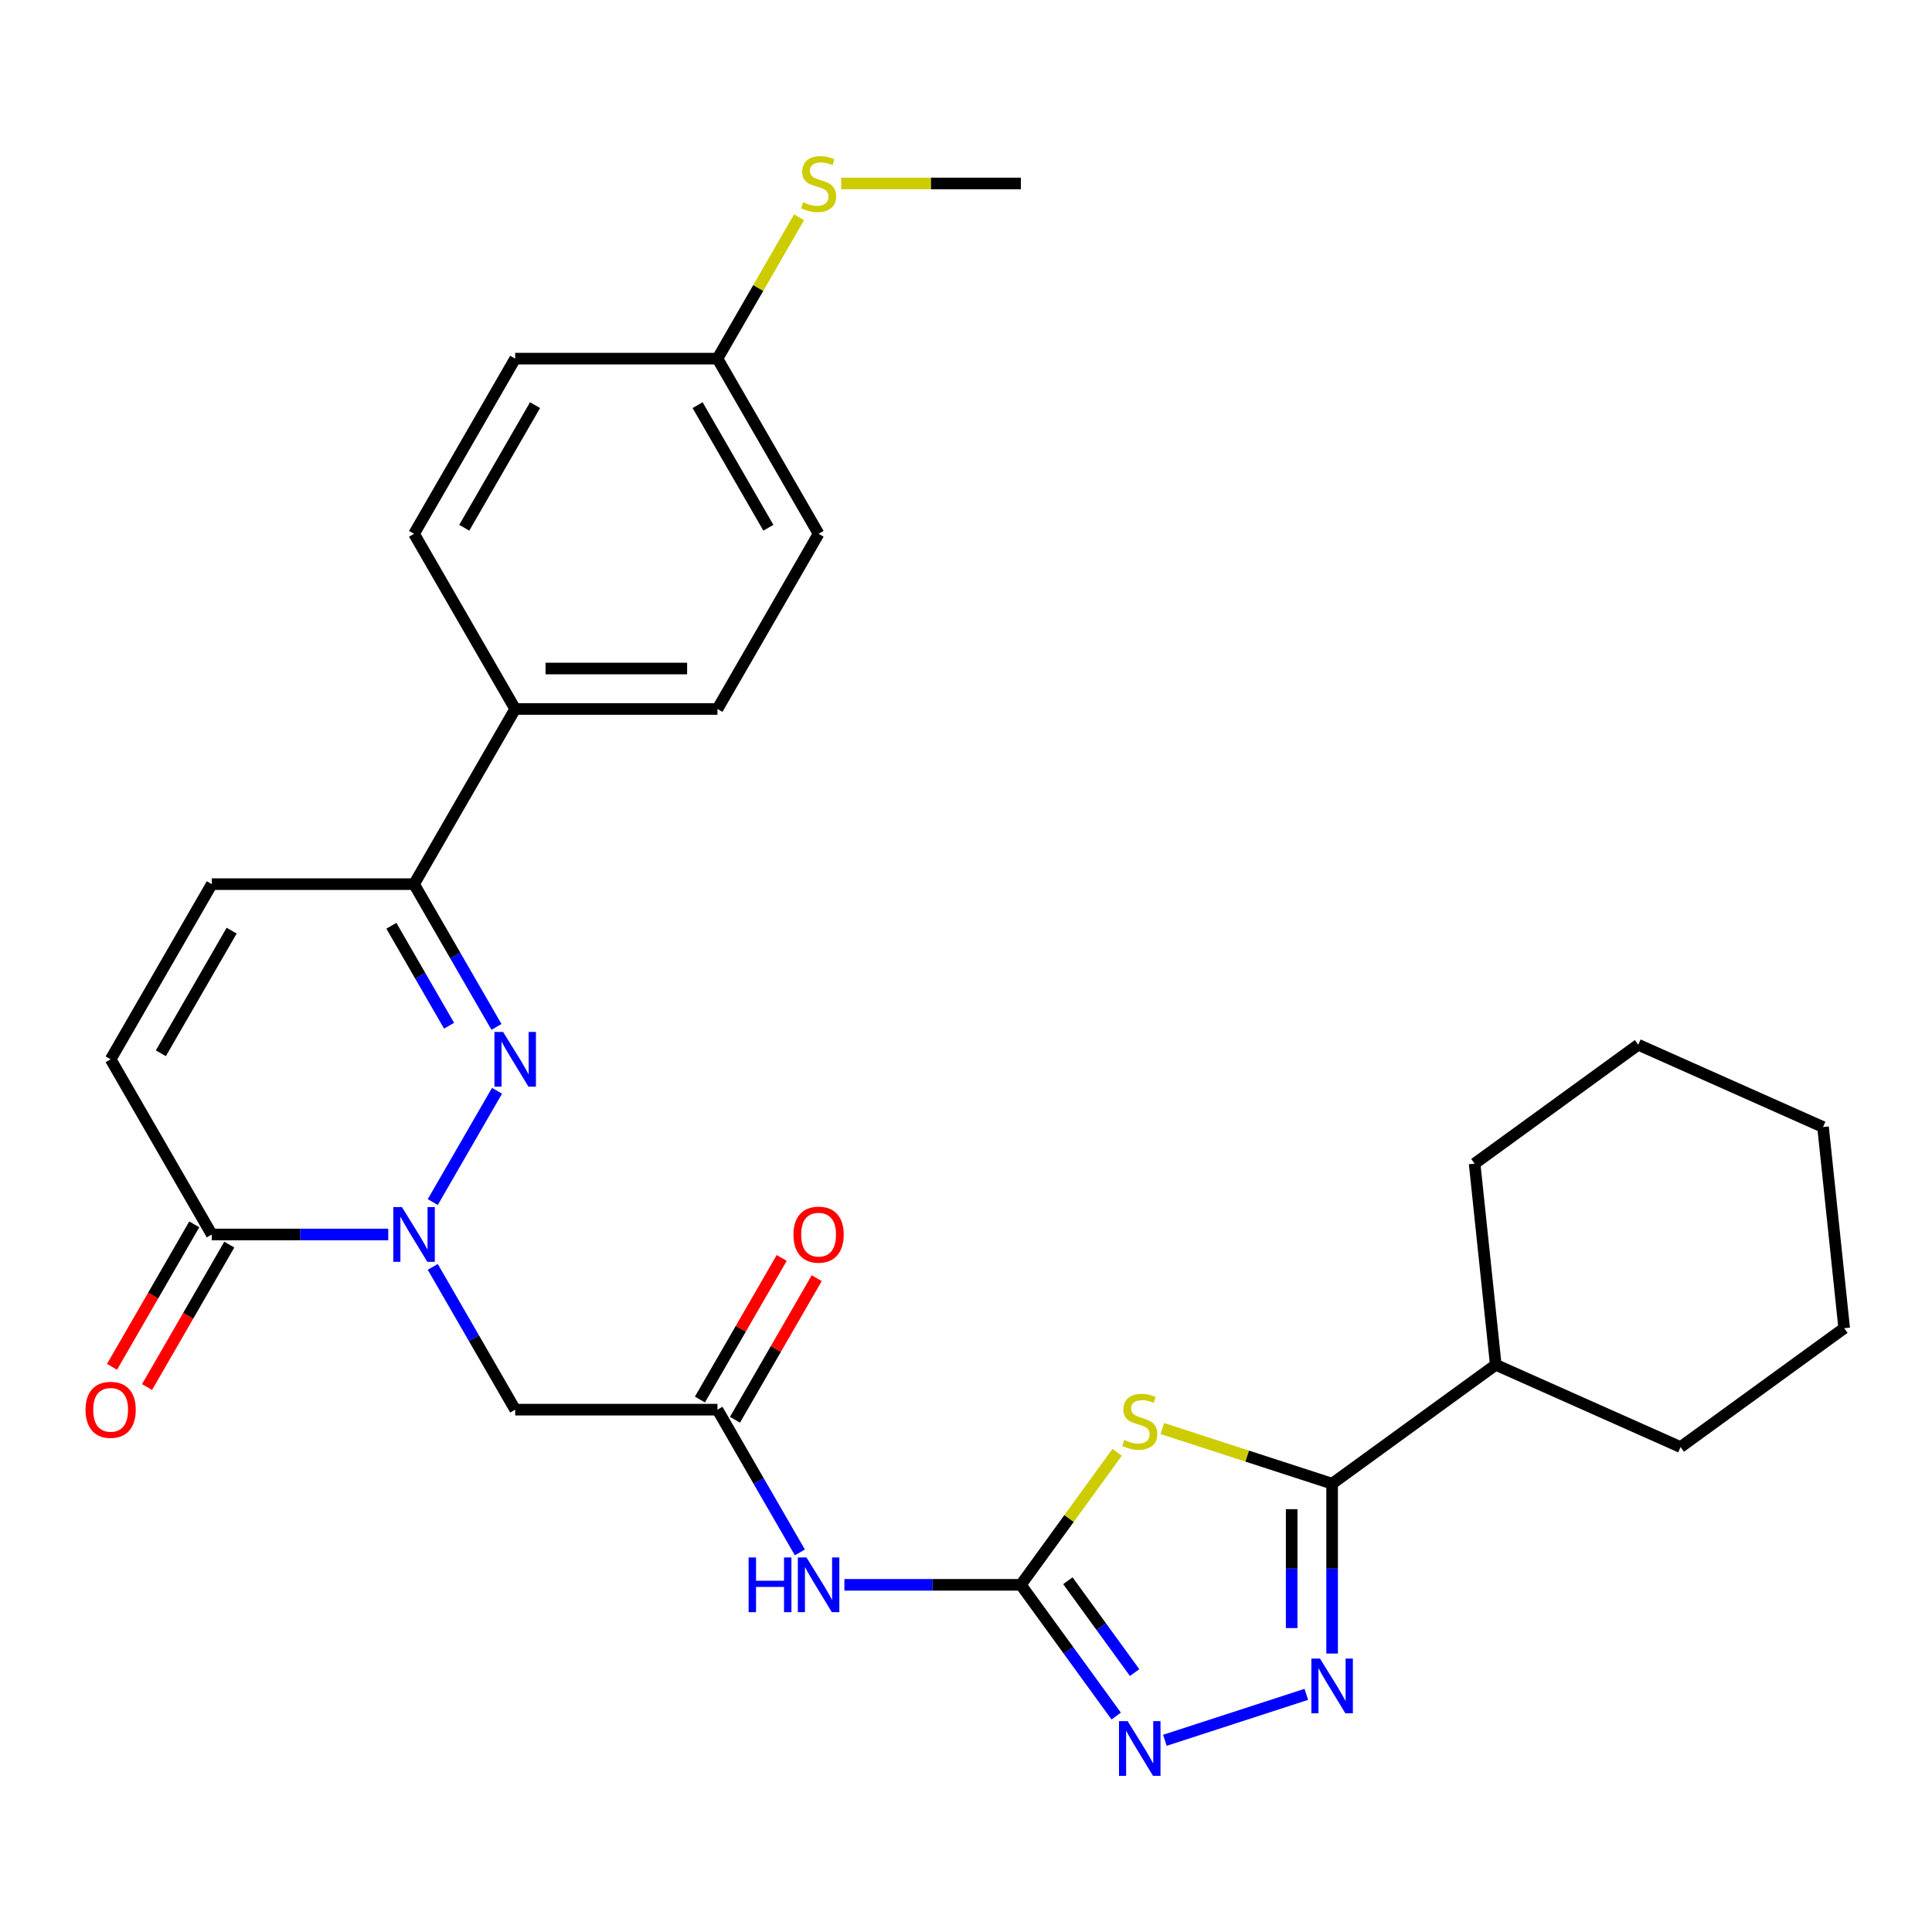 <?xml version='1.0' encoding='iso-8859-1'?>
<svg version='1.1' baseProfile='full'
              xmlns='http://www.w3.org/2000/svg'
                      xmlns:rdkit='http://www.rdkit.org/xml'
                      xmlns:xlink='http://www.w3.org/1999/xlink'
                  xml:space='preserve'
width='1000px' height='1000px' viewBox='0 0 1000 1000'>
<!-- END OF HEADER -->
<rect style='opacity:1.0;fill:#FFFFFF;stroke:none' width='1000' height='1000' x='0' y='0'> </rect>
<path class='bond-1' d='M 223.999,622.191 L 257.253,564.593' style='fill:none;fill-rule:evenodd;stroke:#0000FF;stroke-width:6px;stroke-linecap:butt;stroke-linejoin:miter;stroke-opacity:1' />
<path class='bond-7' d='M 200.955,638.968 L 155.286,638.968' style='fill:none;fill-rule:evenodd;stroke:#0000FF;stroke-width:6px;stroke-linecap:butt;stroke-linejoin:miter;stroke-opacity:1' />
<path class='bond-7' d='M 155.286,638.968 L 109.618,638.968' style='fill:none;fill-rule:evenodd;stroke:#000000;stroke-width:6px;stroke-linecap:butt;stroke-linejoin:miter;stroke-opacity:1' />
<path class='bond-8' d='M 223.999,655.745 L 245.329,692.691' style='fill:none;fill-rule:evenodd;stroke:#0000FF;stroke-width:6px;stroke-linecap:butt;stroke-linejoin:miter;stroke-opacity:1' />
<path class='bond-8' d='M 245.329,692.691 L 266.659,729.636' style='fill:none;fill-rule:evenodd;stroke:#000000;stroke-width:6px;stroke-linecap:butt;stroke-linejoin:miter;stroke-opacity:1' />
<path class='bond-0' d='M 578.236,751.704 L 553.316,786.004' style='fill:none;fill-rule:evenodd;stroke:#CCCC00;stroke-width:6px;stroke-linecap:butt;stroke-linejoin:miter;stroke-opacity:1' />
<path class='bond-0' d='M 553.316,786.004 L 528.395,820.304' style='fill:none;fill-rule:evenodd;stroke:#000000;stroke-width:6px;stroke-linecap:butt;stroke-linejoin:miter;stroke-opacity:1' />
<path class='bond-3' d='M 601.63,739.405 L 645.567,753.681' style='fill:none;fill-rule:evenodd;stroke:#CCCC00;stroke-width:6px;stroke-linecap:butt;stroke-linejoin:miter;stroke-opacity:1' />
<path class='bond-3' d='M 645.567,753.681 L 689.503,767.957' style='fill:none;fill-rule:evenodd;stroke:#000000;stroke-width:6px;stroke-linecap:butt;stroke-linejoin:miter;stroke-opacity:1' />
<path class='bond-9' d='M 256.973,531.523 L 235.643,494.577' style='fill:none;fill-rule:evenodd;stroke:#0000FF;stroke-width:6px;stroke-linecap:butt;stroke-linejoin:miter;stroke-opacity:1' />
<path class='bond-9' d='M 235.643,494.577 L 214.312,457.632' style='fill:none;fill-rule:evenodd;stroke:#000000;stroke-width:6px;stroke-linecap:butt;stroke-linejoin:miter;stroke-opacity:1' />
<path class='bond-9' d='M 232.44,530.909 L 217.509,505.047' style='fill:none;fill-rule:evenodd;stroke:#0000FF;stroke-width:6px;stroke-linecap:butt;stroke-linejoin:miter;stroke-opacity:1' />
<path class='bond-9' d='M 217.509,505.047 L 202.578,479.185' style='fill:none;fill-rule:evenodd;stroke:#000000;stroke-width:6px;stroke-linecap:butt;stroke-linejoin:miter;stroke-opacity:1' />
<path class='bond-2' d='M 528.395,820.304 L 482.727,820.304' style='fill:none;fill-rule:evenodd;stroke:#000000;stroke-width:6px;stroke-linecap:butt;stroke-linejoin:miter;stroke-opacity:1' />
<path class='bond-2' d='M 482.727,820.304 L 437.058,820.304' style='fill:none;fill-rule:evenodd;stroke:#0000FF;stroke-width:6px;stroke-linecap:butt;stroke-linejoin:miter;stroke-opacity:1' />
<path class='bond-5' d='M 528.395,820.304 L 553.07,854.265' style='fill:none;fill-rule:evenodd;stroke:#000000;stroke-width:6px;stroke-linecap:butt;stroke-linejoin:miter;stroke-opacity:1' />
<path class='bond-5' d='M 553.07,854.265 L 577.744,888.226' style='fill:none;fill-rule:evenodd;stroke:#0000FF;stroke-width:6px;stroke-linecap:butt;stroke-linejoin:miter;stroke-opacity:1' />
<path class='bond-5' d='M 552.737,818.185 L 570.009,841.957' style='fill:none;fill-rule:evenodd;stroke:#000000;stroke-width:6px;stroke-linecap:butt;stroke-linejoin:miter;stroke-opacity:1' />
<path class='bond-5' d='M 570.009,841.957 L 587.281,865.73' style='fill:none;fill-rule:evenodd;stroke:#0000FF;stroke-width:6px;stroke-linecap:butt;stroke-linejoin:miter;stroke-opacity:1' />
<path class='bond-16' d='M 689.503,767.957 L 774.203,706.419' style='fill:none;fill-rule:evenodd;stroke:#000000;stroke-width:6px;stroke-linecap:butt;stroke-linejoin:miter;stroke-opacity:1' />
<path class='bond-31' d='M 689.503,767.957 L 689.503,811.915' style='fill:none;fill-rule:evenodd;stroke:#000000;stroke-width:6px;stroke-linecap:butt;stroke-linejoin:miter;stroke-opacity:1' />
<path class='bond-31' d='M 689.503,811.915 L 689.503,855.874' style='fill:none;fill-rule:evenodd;stroke:#0000FF;stroke-width:6px;stroke-linecap:butt;stroke-linejoin:miter;stroke-opacity:1' />
<path class='bond-31' d='M 668.565,781.144 L 668.565,811.915' style='fill:none;fill-rule:evenodd;stroke:#000000;stroke-width:6px;stroke-linecap:butt;stroke-linejoin:miter;stroke-opacity:1' />
<path class='bond-31' d='M 668.565,811.915 L 668.565,842.686' style='fill:none;fill-rule:evenodd;stroke:#0000FF;stroke-width:6px;stroke-linecap:butt;stroke-linejoin:miter;stroke-opacity:1' />
<path class='bond-4' d='M 676.146,876.991 L 602.939,900.777' style='fill:none;fill-rule:evenodd;stroke:#0000FF;stroke-width:6px;stroke-linecap:butt;stroke-linejoin:miter;stroke-opacity:1' />
<path class='bond-6' d='M 414.015,803.527 L 392.684,766.581' style='fill:none;fill-rule:evenodd;stroke:#0000FF;stroke-width:6px;stroke-linecap:butt;stroke-linejoin:miter;stroke-opacity:1' />
<path class='bond-6' d='M 392.684,766.581 L 371.354,729.636' style='fill:none;fill-rule:evenodd;stroke:#000000;stroke-width:6px;stroke-linecap:butt;stroke-linejoin:miter;stroke-opacity:1' />
<path class='bond-11' d='M 109.618,638.968 L 57.271,548.3' style='fill:none;fill-rule:evenodd;stroke:#000000;stroke-width:6px;stroke-linecap:butt;stroke-linejoin:miter;stroke-opacity:1' />
<path class='bond-14' d='M 100.551,633.733 L 79.267,670.599' style='fill:none;fill-rule:evenodd;stroke:#000000;stroke-width:6px;stroke-linecap:butt;stroke-linejoin:miter;stroke-opacity:1' />
<path class='bond-14' d='M 79.267,670.599 L 57.983,707.464' style='fill:none;fill-rule:evenodd;stroke:#FF0000;stroke-width:6px;stroke-linecap:butt;stroke-linejoin:miter;stroke-opacity:1' />
<path class='bond-14' d='M 118.685,644.203 L 97.4,681.068' style='fill:none;fill-rule:evenodd;stroke:#000000;stroke-width:6px;stroke-linecap:butt;stroke-linejoin:miter;stroke-opacity:1' />
<path class='bond-14' d='M 97.4,681.068 L 76.116,717.933' style='fill:none;fill-rule:evenodd;stroke:#FF0000;stroke-width:6px;stroke-linecap:butt;stroke-linejoin:miter;stroke-opacity:1' />
<path class='bond-10' d='M 266.659,729.636 L 371.354,729.636' style='fill:none;fill-rule:evenodd;stroke:#000000;stroke-width:6px;stroke-linecap:butt;stroke-linejoin:miter;stroke-opacity:1' />
<path class='bond-13' d='M 214.312,457.632 L 266.659,366.964' style='fill:none;fill-rule:evenodd;stroke:#000000;stroke-width:6px;stroke-linecap:butt;stroke-linejoin:miter;stroke-opacity:1' />
<path class='bond-29' d='M 214.312,457.632 L 109.618,457.632' style='fill:none;fill-rule:evenodd;stroke:#000000;stroke-width:6px;stroke-linecap:butt;stroke-linejoin:miter;stroke-opacity:1' />
<path class='bond-15' d='M 380.421,734.871 L 401.578,698.225' style='fill:none;fill-rule:evenodd;stroke:#000000;stroke-width:6px;stroke-linecap:butt;stroke-linejoin:miter;stroke-opacity:1' />
<path class='bond-15' d='M 401.578,698.225 L 422.735,661.58' style='fill:none;fill-rule:evenodd;stroke:#FF0000;stroke-width:6px;stroke-linecap:butt;stroke-linejoin:miter;stroke-opacity:1' />
<path class='bond-15' d='M 362.287,724.401 L 383.444,687.756' style='fill:none;fill-rule:evenodd;stroke:#000000;stroke-width:6px;stroke-linecap:butt;stroke-linejoin:miter;stroke-opacity:1' />
<path class='bond-15' d='M 383.444,687.756 L 404.601,651.111' style='fill:none;fill-rule:evenodd;stroke:#FF0000;stroke-width:6px;stroke-linecap:butt;stroke-linejoin:miter;stroke-opacity:1' />
<path class='bond-12' d='M 57.271,548.3 L 109.618,457.632' style='fill:none;fill-rule:evenodd;stroke:#000000;stroke-width:6px;stroke-linecap:butt;stroke-linejoin:miter;stroke-opacity:1' />
<path class='bond-12' d='M 83.256,545.169 L 119.899,481.702' style='fill:none;fill-rule:evenodd;stroke:#000000;stroke-width:6px;stroke-linecap:butt;stroke-linejoin:miter;stroke-opacity:1' />
<path class='bond-17' d='M 266.659,366.964 L 371.354,366.964' style='fill:none;fill-rule:evenodd;stroke:#000000;stroke-width:6px;stroke-linecap:butt;stroke-linejoin:miter;stroke-opacity:1' />
<path class='bond-17' d='M 282.364,346.025 L 355.65,346.025' style='fill:none;fill-rule:evenodd;stroke:#000000;stroke-width:6px;stroke-linecap:butt;stroke-linejoin:miter;stroke-opacity:1' />
<path class='bond-18' d='M 266.659,366.964 L 214.312,276.296' style='fill:none;fill-rule:evenodd;stroke:#000000;stroke-width:6px;stroke-linecap:butt;stroke-linejoin:miter;stroke-opacity:1' />
<path class='bond-23' d='M 774.203,706.419 L 869.846,749.002' style='fill:none;fill-rule:evenodd;stroke:#000000;stroke-width:6px;stroke-linecap:butt;stroke-linejoin:miter;stroke-opacity:1' />
<path class='bond-24' d='M 774.203,706.419 L 763.259,602.298' style='fill:none;fill-rule:evenodd;stroke:#000000;stroke-width:6px;stroke-linecap:butt;stroke-linejoin:miter;stroke-opacity:1' />
<path class='bond-22' d='M 371.354,366.964 L 423.701,276.296' style='fill:none;fill-rule:evenodd;stroke:#000000;stroke-width:6px;stroke-linecap:butt;stroke-linejoin:miter;stroke-opacity:1' />
<path class='bond-21' d='M 214.312,276.296 L 266.659,185.628' style='fill:none;fill-rule:evenodd;stroke:#000000;stroke-width:6px;stroke-linecap:butt;stroke-linejoin:miter;stroke-opacity:1' />
<path class='bond-21' d='M 240.298,273.165 L 276.941,209.698' style='fill:none;fill-rule:evenodd;stroke:#000000;stroke-width:6px;stroke-linecap:butt;stroke-linejoin:miter;stroke-opacity:1' />
<path class='bond-19' d='M 371.354,185.628 L 266.659,185.628' style='fill:none;fill-rule:evenodd;stroke:#000000;stroke-width:6px;stroke-linecap:butt;stroke-linejoin:miter;stroke-opacity:1' />
<path class='bond-20' d='M 371.354,185.628 L 392.476,149.043' style='fill:none;fill-rule:evenodd;stroke:#000000;stroke-width:6px;stroke-linecap:butt;stroke-linejoin:miter;stroke-opacity:1' />
<path class='bond-20' d='M 392.476,149.043 L 413.599,112.458' style='fill:none;fill-rule:evenodd;stroke:#CCCC00;stroke-width:6px;stroke-linecap:butt;stroke-linejoin:miter;stroke-opacity:1' />
<path class='bond-30' d='M 371.354,185.628 L 423.701,276.296' style='fill:none;fill-rule:evenodd;stroke:#000000;stroke-width:6px;stroke-linecap:butt;stroke-linejoin:miter;stroke-opacity:1' />
<path class='bond-30' d='M 361.072,209.698 L 397.715,273.165' style='fill:none;fill-rule:evenodd;stroke:#000000;stroke-width:6px;stroke-linecap:butt;stroke-linejoin:miter;stroke-opacity:1' />
<path class='bond-25' d='M 435.398,94.96 L 481.897,94.96' style='fill:none;fill-rule:evenodd;stroke:#CCCC00;stroke-width:6px;stroke-linecap:butt;stroke-linejoin:miter;stroke-opacity:1' />
<path class='bond-25' d='M 481.897,94.96 L 528.395,94.96' style='fill:none;fill-rule:evenodd;stroke:#000000;stroke-width:6px;stroke-linecap:butt;stroke-linejoin:miter;stroke-opacity:1' />
<path class='bond-26' d='M 869.846,749.002 L 954.545,687.464' style='fill:none;fill-rule:evenodd;stroke:#000000;stroke-width:6px;stroke-linecap:butt;stroke-linejoin:miter;stroke-opacity:1' />
<path class='bond-27' d='M 763.259,602.298 L 847.959,540.76' style='fill:none;fill-rule:evenodd;stroke:#000000;stroke-width:6px;stroke-linecap:butt;stroke-linejoin:miter;stroke-opacity:1' />
<path class='bond-32' d='M 954.545,687.464 L 943.602,583.343' style='fill:none;fill-rule:evenodd;stroke:#000000;stroke-width:6px;stroke-linecap:butt;stroke-linejoin:miter;stroke-opacity:1' />
<path class='bond-28' d='M 847.959,540.76 L 943.602,583.343' style='fill:none;fill-rule:evenodd;stroke:#000000;stroke-width:6px;stroke-linecap:butt;stroke-linejoin:miter;stroke-opacity:1' />
<path  class='atom-0' d='M 208.052 624.808
L 217.332 639.808
Q 218.252 641.288, 219.732 643.968
Q 221.212 646.648, 221.292 646.808
L 221.292 624.808
L 225.052 624.808
L 225.052 653.128
L 221.172 653.128
L 211.212 636.728
Q 210.052 634.808, 208.812 632.608
Q 207.612 630.408, 207.252 629.728
L 207.252 653.128
L 203.572 653.128
L 203.572 624.808
L 208.052 624.808
' fill='#0000FF'/>
<path  class='atom-1' d='M 581.933 745.324
Q 582.253 745.444, 583.573 746.004
Q 584.893 746.564, 586.333 746.924
Q 587.813 747.244, 589.253 747.244
Q 591.933 747.244, 593.493 745.964
Q 595.053 744.644, 595.053 742.364
Q 595.053 740.804, 594.253 739.844
Q 593.493 738.884, 592.293 738.364
Q 591.093 737.844, 589.093 737.244
Q 586.573 736.484, 585.053 735.764
Q 583.573 735.044, 582.493 733.524
Q 581.453 732.004, 581.453 729.444
Q 581.453 725.884, 583.853 723.684
Q 586.293 721.484, 591.093 721.484
Q 594.373 721.484, 598.093 723.044
L 597.173 726.124
Q 593.773 724.724, 591.213 724.724
Q 588.453 724.724, 586.933 725.884
Q 585.413 727.004, 585.453 728.964
Q 585.453 730.484, 586.213 731.404
Q 587.013 732.324, 588.133 732.844
Q 589.293 733.364, 591.213 733.964
Q 593.773 734.764, 595.293 735.564
Q 596.813 736.364, 597.893 738.004
Q 599.013 739.604, 599.013 742.364
Q 599.013 746.284, 596.373 748.404
Q 593.773 750.484, 589.413 750.484
Q 586.893 750.484, 584.973 749.924
Q 583.093 749.404, 580.853 748.484
L 581.933 745.324
' fill='#CCCC00'/>
<path  class='atom-2' d='M 260.399 534.14
L 269.679 549.14
Q 270.599 550.62, 272.079 553.3
Q 273.559 555.98, 273.639 556.14
L 273.639 534.14
L 277.399 534.14
L 277.399 562.46
L 273.519 562.46
L 263.559 546.06
Q 262.399 544.14, 261.159 541.94
Q 259.959 539.74, 259.599 539.06
L 259.599 562.46
L 255.919 562.46
L 255.919 534.14
L 260.399 534.14
' fill='#0000FF'/>
<path  class='atom-5' d='M 683.243 858.491
L 692.523 873.491
Q 693.443 874.971, 694.923 877.651
Q 696.403 880.331, 696.483 880.491
L 696.483 858.491
L 700.243 858.491
L 700.243 886.811
L 696.363 886.811
L 686.403 870.411
Q 685.243 868.491, 684.003 866.291
Q 682.803 864.091, 682.443 863.411
L 682.443 886.811
L 678.763 886.811
L 678.763 858.491
L 683.243 858.491
' fill='#0000FF'/>
<path  class='atom-6' d='M 583.673 890.843
L 592.953 905.843
Q 593.873 907.323, 595.353 910.003
Q 596.833 912.683, 596.913 912.843
L 596.913 890.843
L 600.673 890.843
L 600.673 919.163
L 596.793 919.163
L 586.833 902.763
Q 585.673 900.843, 584.433 898.643
Q 583.233 896.443, 582.873 895.763
L 582.873 919.163
L 579.193 919.163
L 579.193 890.843
L 583.673 890.843
' fill='#0000FF'/>
<path  class='atom-7' d='M 387.481 806.144
L 391.321 806.144
L 391.321 818.184
L 405.801 818.184
L 405.801 806.144
L 409.641 806.144
L 409.641 834.464
L 405.801 834.464
L 405.801 821.384
L 391.321 821.384
L 391.321 834.464
L 387.481 834.464
L 387.481 806.144
' fill='#0000FF'/>
<path  class='atom-7' d='M 417.441 806.144
L 426.721 821.144
Q 427.641 822.624, 429.121 825.304
Q 430.601 827.984, 430.681 828.144
L 430.681 806.144
L 434.441 806.144
L 434.441 834.464
L 430.561 834.464
L 420.601 818.064
Q 419.441 816.144, 418.201 813.944
Q 417.001 811.744, 416.641 811.064
L 416.641 834.464
L 412.961 834.464
L 412.961 806.144
L 417.441 806.144
' fill='#0000FF'/>
<path  class='atom-15' d='M 44.271 729.716
Q 44.271 722.916, 47.631 719.116
Q 50.991 715.316, 57.271 715.316
Q 63.551 715.316, 66.911 719.116
Q 70.271 722.916, 70.271 729.716
Q 70.271 736.596, 66.871 740.516
Q 63.471 744.396, 57.271 744.396
Q 51.031 744.396, 47.631 740.516
Q 44.271 736.636, 44.271 729.716
M 57.271 741.196
Q 61.591 741.196, 63.911 738.316
Q 66.271 735.396, 66.271 729.716
Q 66.271 724.156, 63.911 721.356
Q 61.591 718.516, 57.271 718.516
Q 52.951 718.516, 50.591 721.316
Q 48.271 724.116, 48.271 729.716
Q 48.271 735.436, 50.591 738.316
Q 52.951 741.196, 57.271 741.196
' fill='#FF0000'/>
<path  class='atom-16' d='M 410.701 639.048
Q 410.701 632.248, 414.061 628.448
Q 417.421 624.648, 423.701 624.648
Q 429.981 624.648, 433.341 628.448
Q 436.701 632.248, 436.701 639.048
Q 436.701 645.928, 433.301 649.848
Q 429.901 653.728, 423.701 653.728
Q 417.461 653.728, 414.061 649.848
Q 410.701 645.968, 410.701 639.048
M 423.701 650.528
Q 428.021 650.528, 430.341 647.648
Q 432.701 644.728, 432.701 639.048
Q 432.701 633.488, 430.341 630.688
Q 428.021 627.848, 423.701 627.848
Q 419.381 627.848, 417.021 630.648
Q 414.701 633.448, 414.701 639.048
Q 414.701 644.768, 417.021 647.648
Q 419.381 650.528, 423.701 650.528
' fill='#FF0000'/>
<path  class='atom-21' d='M 415.701 104.68
Q 416.021 104.8, 417.341 105.36
Q 418.661 105.92, 420.101 106.28
Q 421.581 106.6, 423.021 106.6
Q 425.701 106.6, 427.261 105.32
Q 428.821 104, 428.821 101.72
Q 428.821 100.16, 428.021 99.2
Q 427.261 98.24, 426.061 97.72
Q 424.861 97.2, 422.861 96.6
Q 420.341 95.84, 418.821 95.12
Q 417.341 94.4, 416.261 92.88
Q 415.221 91.36, 415.221 88.8
Q 415.221 85.24, 417.621 83.04
Q 420.061 80.84, 424.861 80.84
Q 428.141 80.84, 431.861 82.4
L 430.941 85.48
Q 427.541 84.08, 424.981 84.08
Q 422.221 84.08, 420.701 85.24
Q 419.181 86.36, 419.221 88.32
Q 419.221 89.84, 419.981 90.76
Q 420.781 91.68, 421.901 92.2
Q 423.061 92.72, 424.981 93.32
Q 427.541 94.12, 429.061 94.92
Q 430.581 95.72, 431.661 97.36
Q 432.781 98.96, 432.781 101.72
Q 432.781 105.64, 430.141 107.76
Q 427.541 109.84, 423.181 109.84
Q 420.661 109.84, 418.741 109.28
Q 416.861 108.76, 414.621 107.84
L 415.701 104.68
' fill='#CCCC00'/>
</svg>
